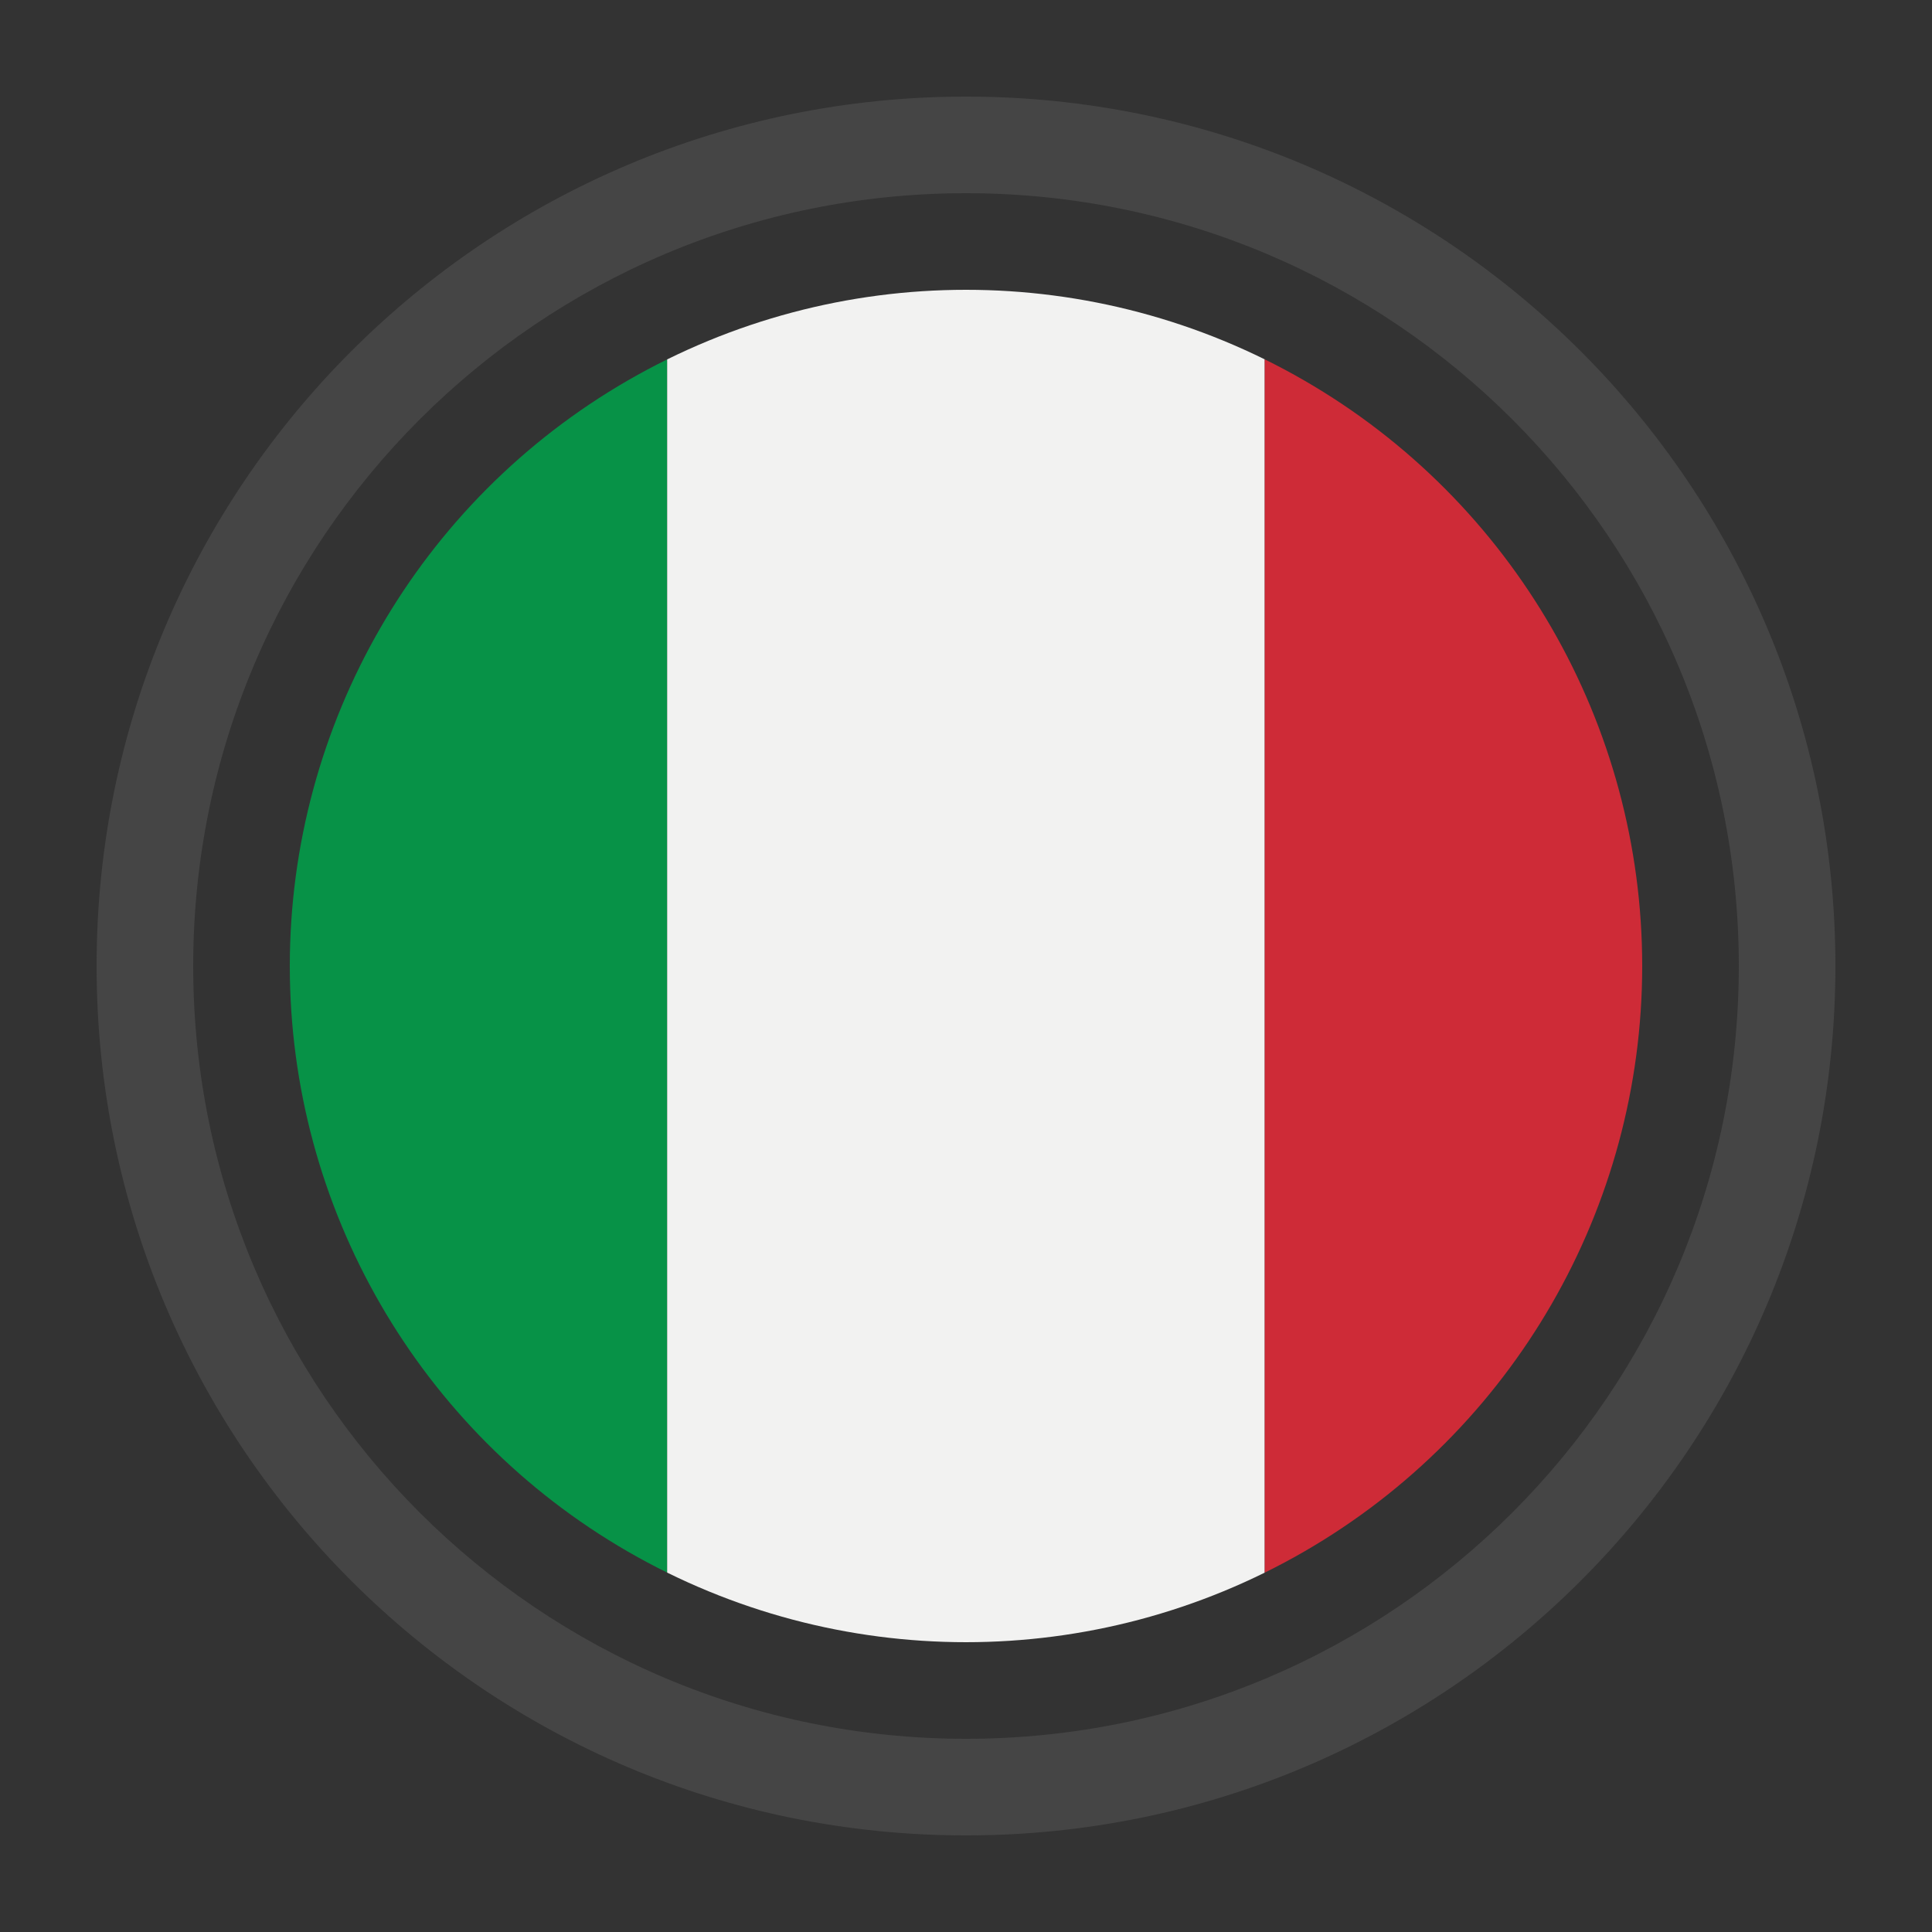 <?xml version="1.0" encoding="utf-8"?>
<!-- Generator: Adobe Illustrator 16.0.0, SVG Export Plug-In . SVG Version: 6.00 Build 0)  -->
<!DOCTYPE svg PUBLIC "-//W3C//DTD SVG 1.1//EN" "http://www.w3.org/Graphics/SVG/1.1/DTD/svg11.dtd">
<svg version="1.1" id="Layer_1" xmlns="http://www.w3.org/2000/svg" xmlns:xlink="http://www.w3.org/1999/xlink" x="0px" y="0px"
	 width="100px" height="100px" viewBox="0 0 100 100" enable-background="new 0 0 100 100" xml:space="preserve">
<rect x="0" y="0" width="100" height="100" fill="#333333" stroke="none"/>
<path fill="#454545" d="M50,5C25.147,5,5,25.147,5,50s20.147,45,45,45s45-20.147,45-45S74.853,5,50,5z M50,90
	c-22.09,0-40-17.908-40-40c0-22.091,17.91-40,40-40c22.092,0,40,17.909,40,40C90,72.092,72.092,90,50,90z"/>
<g>
	<defs>
		<circle id="SVGID_1_" cx="50" cy="50" r="35"/>
	</defs>
	<clipPath id="SVGID_2_">
		<use xlink:href="#SVGID_1_"  overflow="visible"/>
	</clipPath>
	<g id="ITALY_3_" clip-path="url(#SVGID_2_)">
		<g>
			<g>
				<defs>
					<rect id="SVGID_3_" x="3.602" y="8.995" width="92.794" height="82.073"/>
				</defs>
				<clipPath id="SVGID_4_">
					<use xlink:href="#SVGID_3_"  overflow="visible"/>
				</clipPath>
				<rect x="3.602" y="8.995" clip-path="url(#SVGID_4_)" fill="#079247" width="30.931" height="82.073"/>
				<rect x="34.532" y="8.995" clip-path="url(#SVGID_4_)" fill="#F2F2F1" width="30.931" height="82.073"/>
				<rect x="65.463" y="8.995" clip-path="url(#SVGID_4_)" fill="#CE2B37" width="30.933" height="82.073"/>
			</g>
		</g>
	</g>
</g>
</svg>
